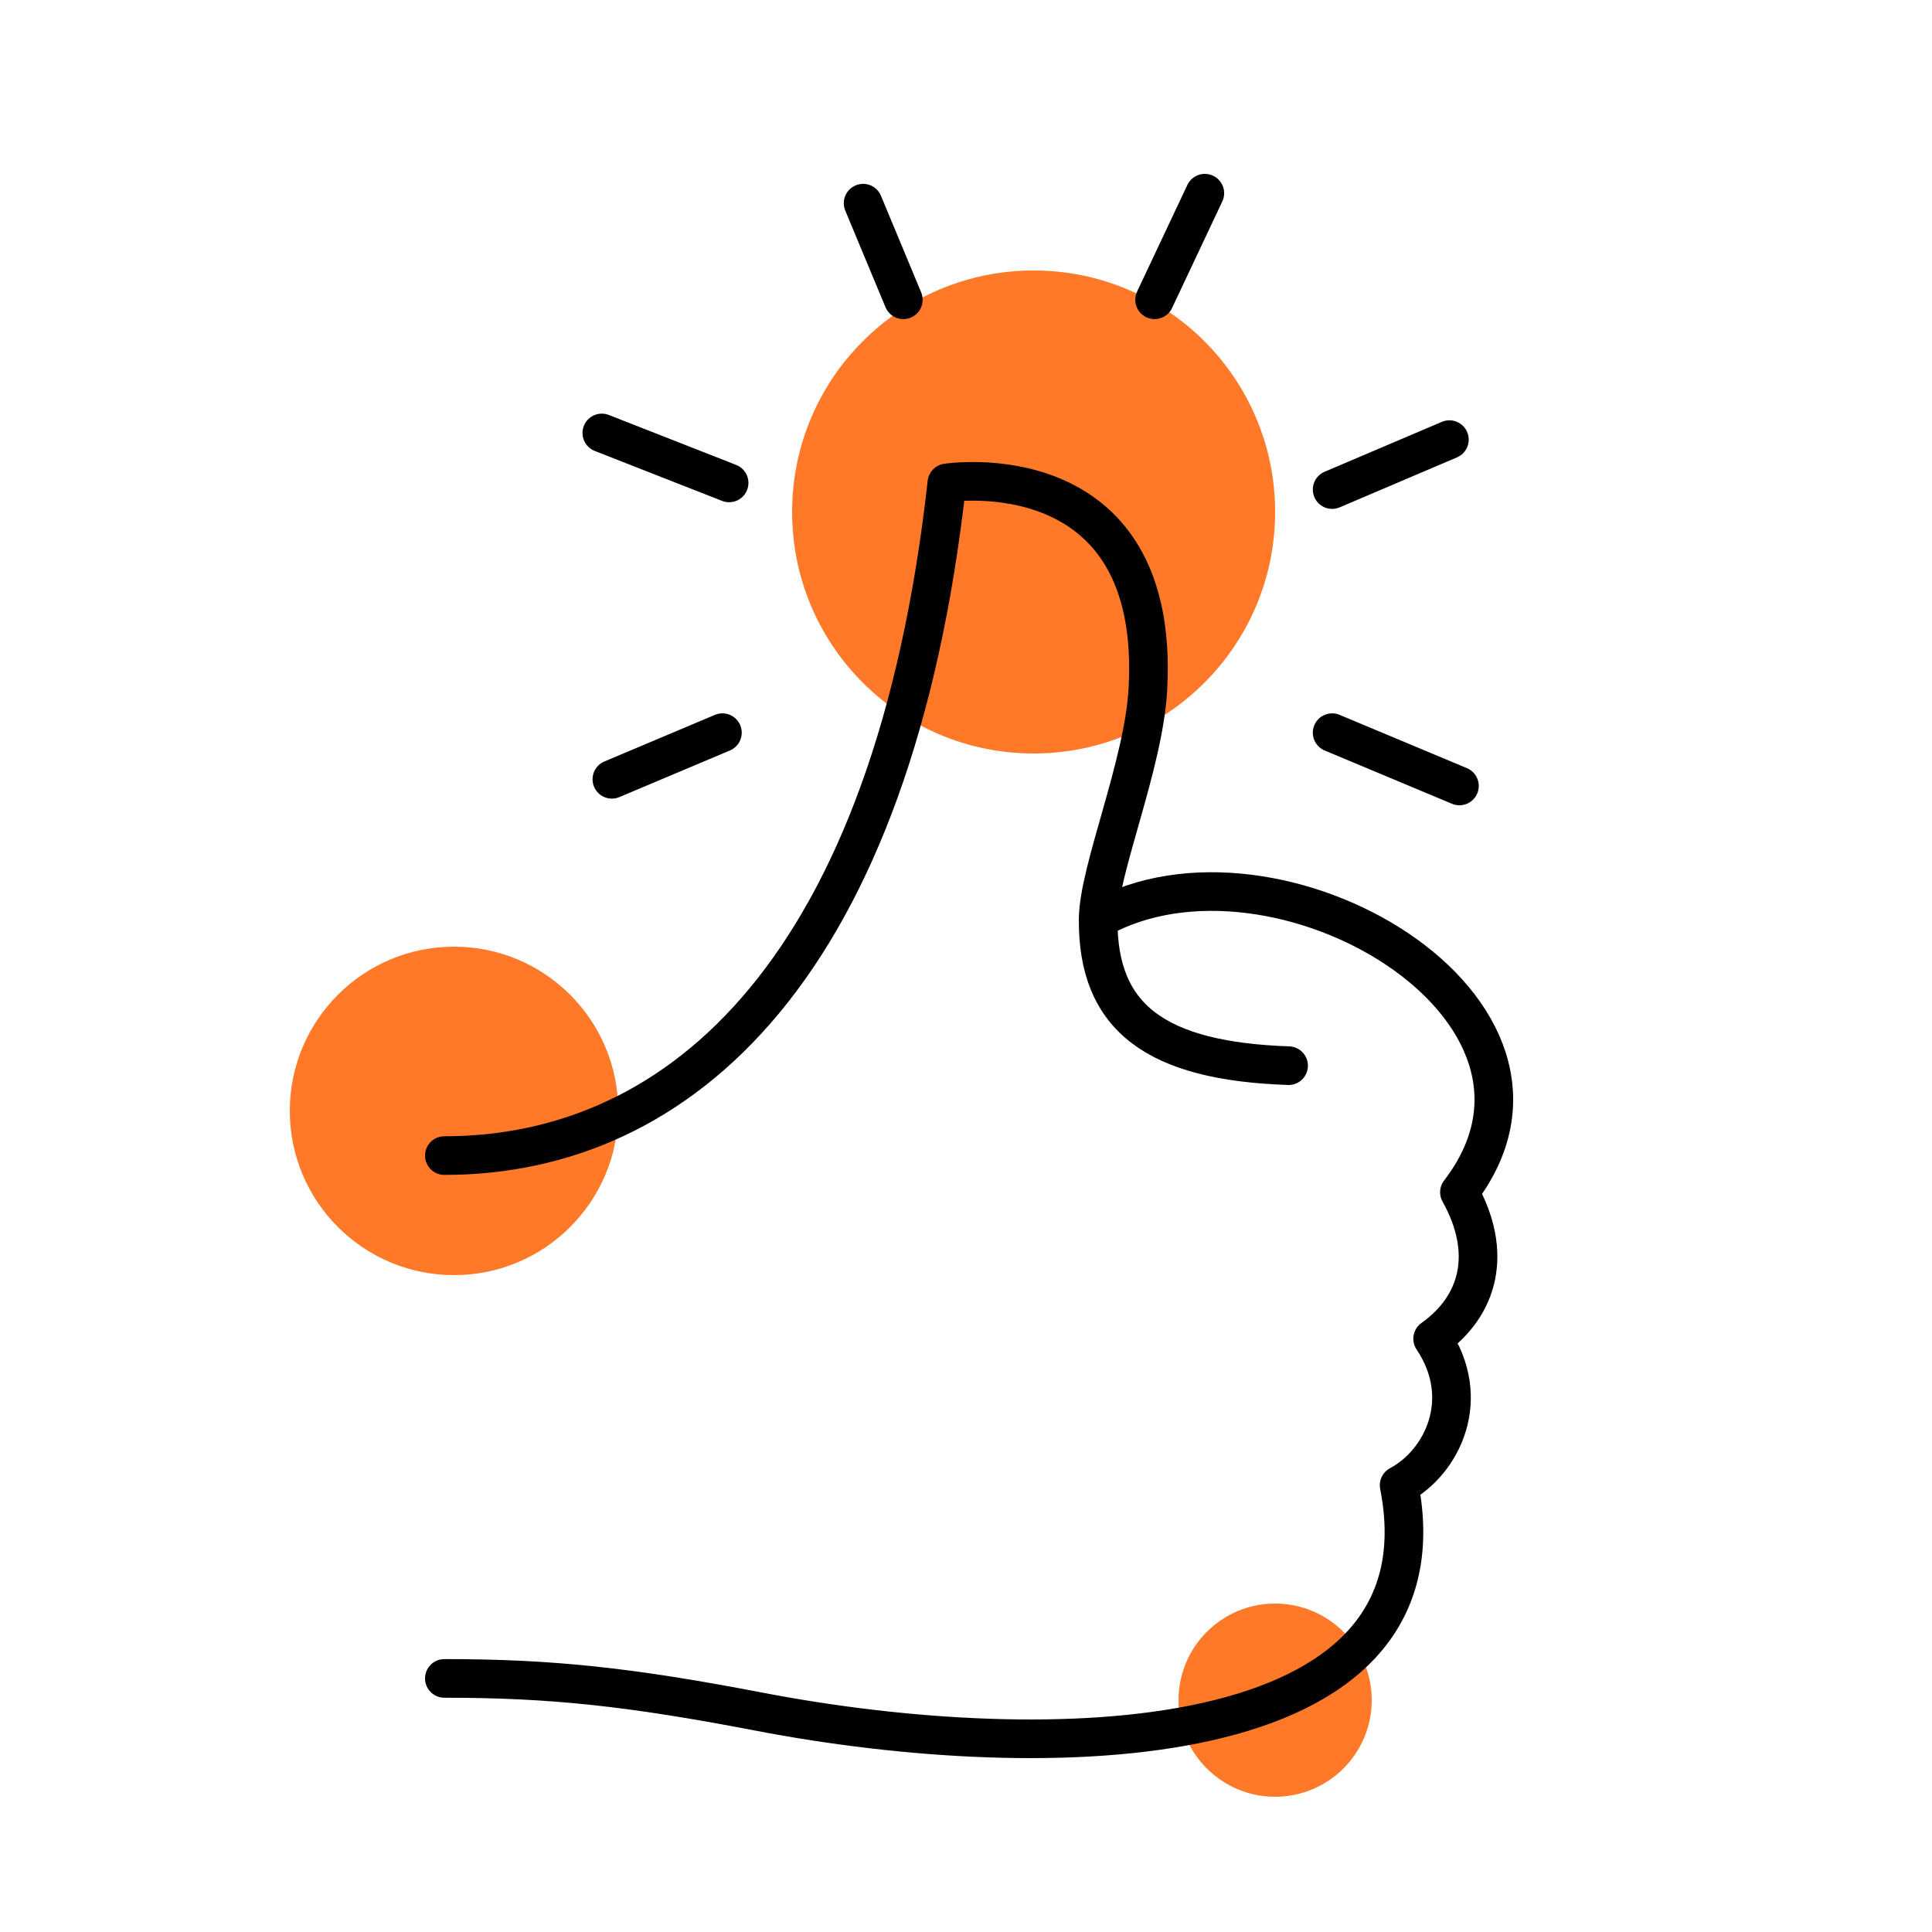 <svg width="100" height="100" viewBox="0 0 100 100" fill="none" xmlns="http://www.w3.org/2000/svg">
<mask id="mask0_3545_204" style="mask-type:alpha" maskUnits="userSpaceOnUse" x="0" y="0" width="100" height="100">
<rect width="100" height="100" fill="#D9D9D9"/>
</mask>
<g mask="url(#mask0_3545_204)">
<circle cx="53.5" cy="26.5" r="12.5" fill="#FF7929"/>
<circle cx="23.5" cy="57.5" r="8.5" fill="#FF7929"/>
<circle cx="66" cy="88" r="5" fill="#FF7929"/>
<path d="M23 59.813C35.312 59.813 46.236 49.988 49.01 24.995C49.01 24.995 60.108 23.272 59.414 35.682C59.195 39.609 56.859 45.042 56.841 47.575M66.697 55.159C59.84 54.922 56.803 52.689 56.841 47.575M56.841 47.575C66.003 42.404 82.823 52.229 75.54 61.709C77.274 64.811 76.581 67.569 74.153 69.293C76.234 72.395 74.673 75.67 72.419 76.876C75.194 91.01 54.212 91.461 39.3 88.597C32.593 87.309 28.549 86.874 23 86.874M37.392 37.923L31.67 40.336M37.739 24.995L31.15 22.41M46.756 15.516L44.675 10.517M59.761 15.516L62.362 10M68.951 25.34L75.02 22.755M68.951 37.923L75.54 40.681" stroke="black" stroke-width="2" stroke-linecap="round" stroke-linejoin="round"/>
</g>
</svg>
